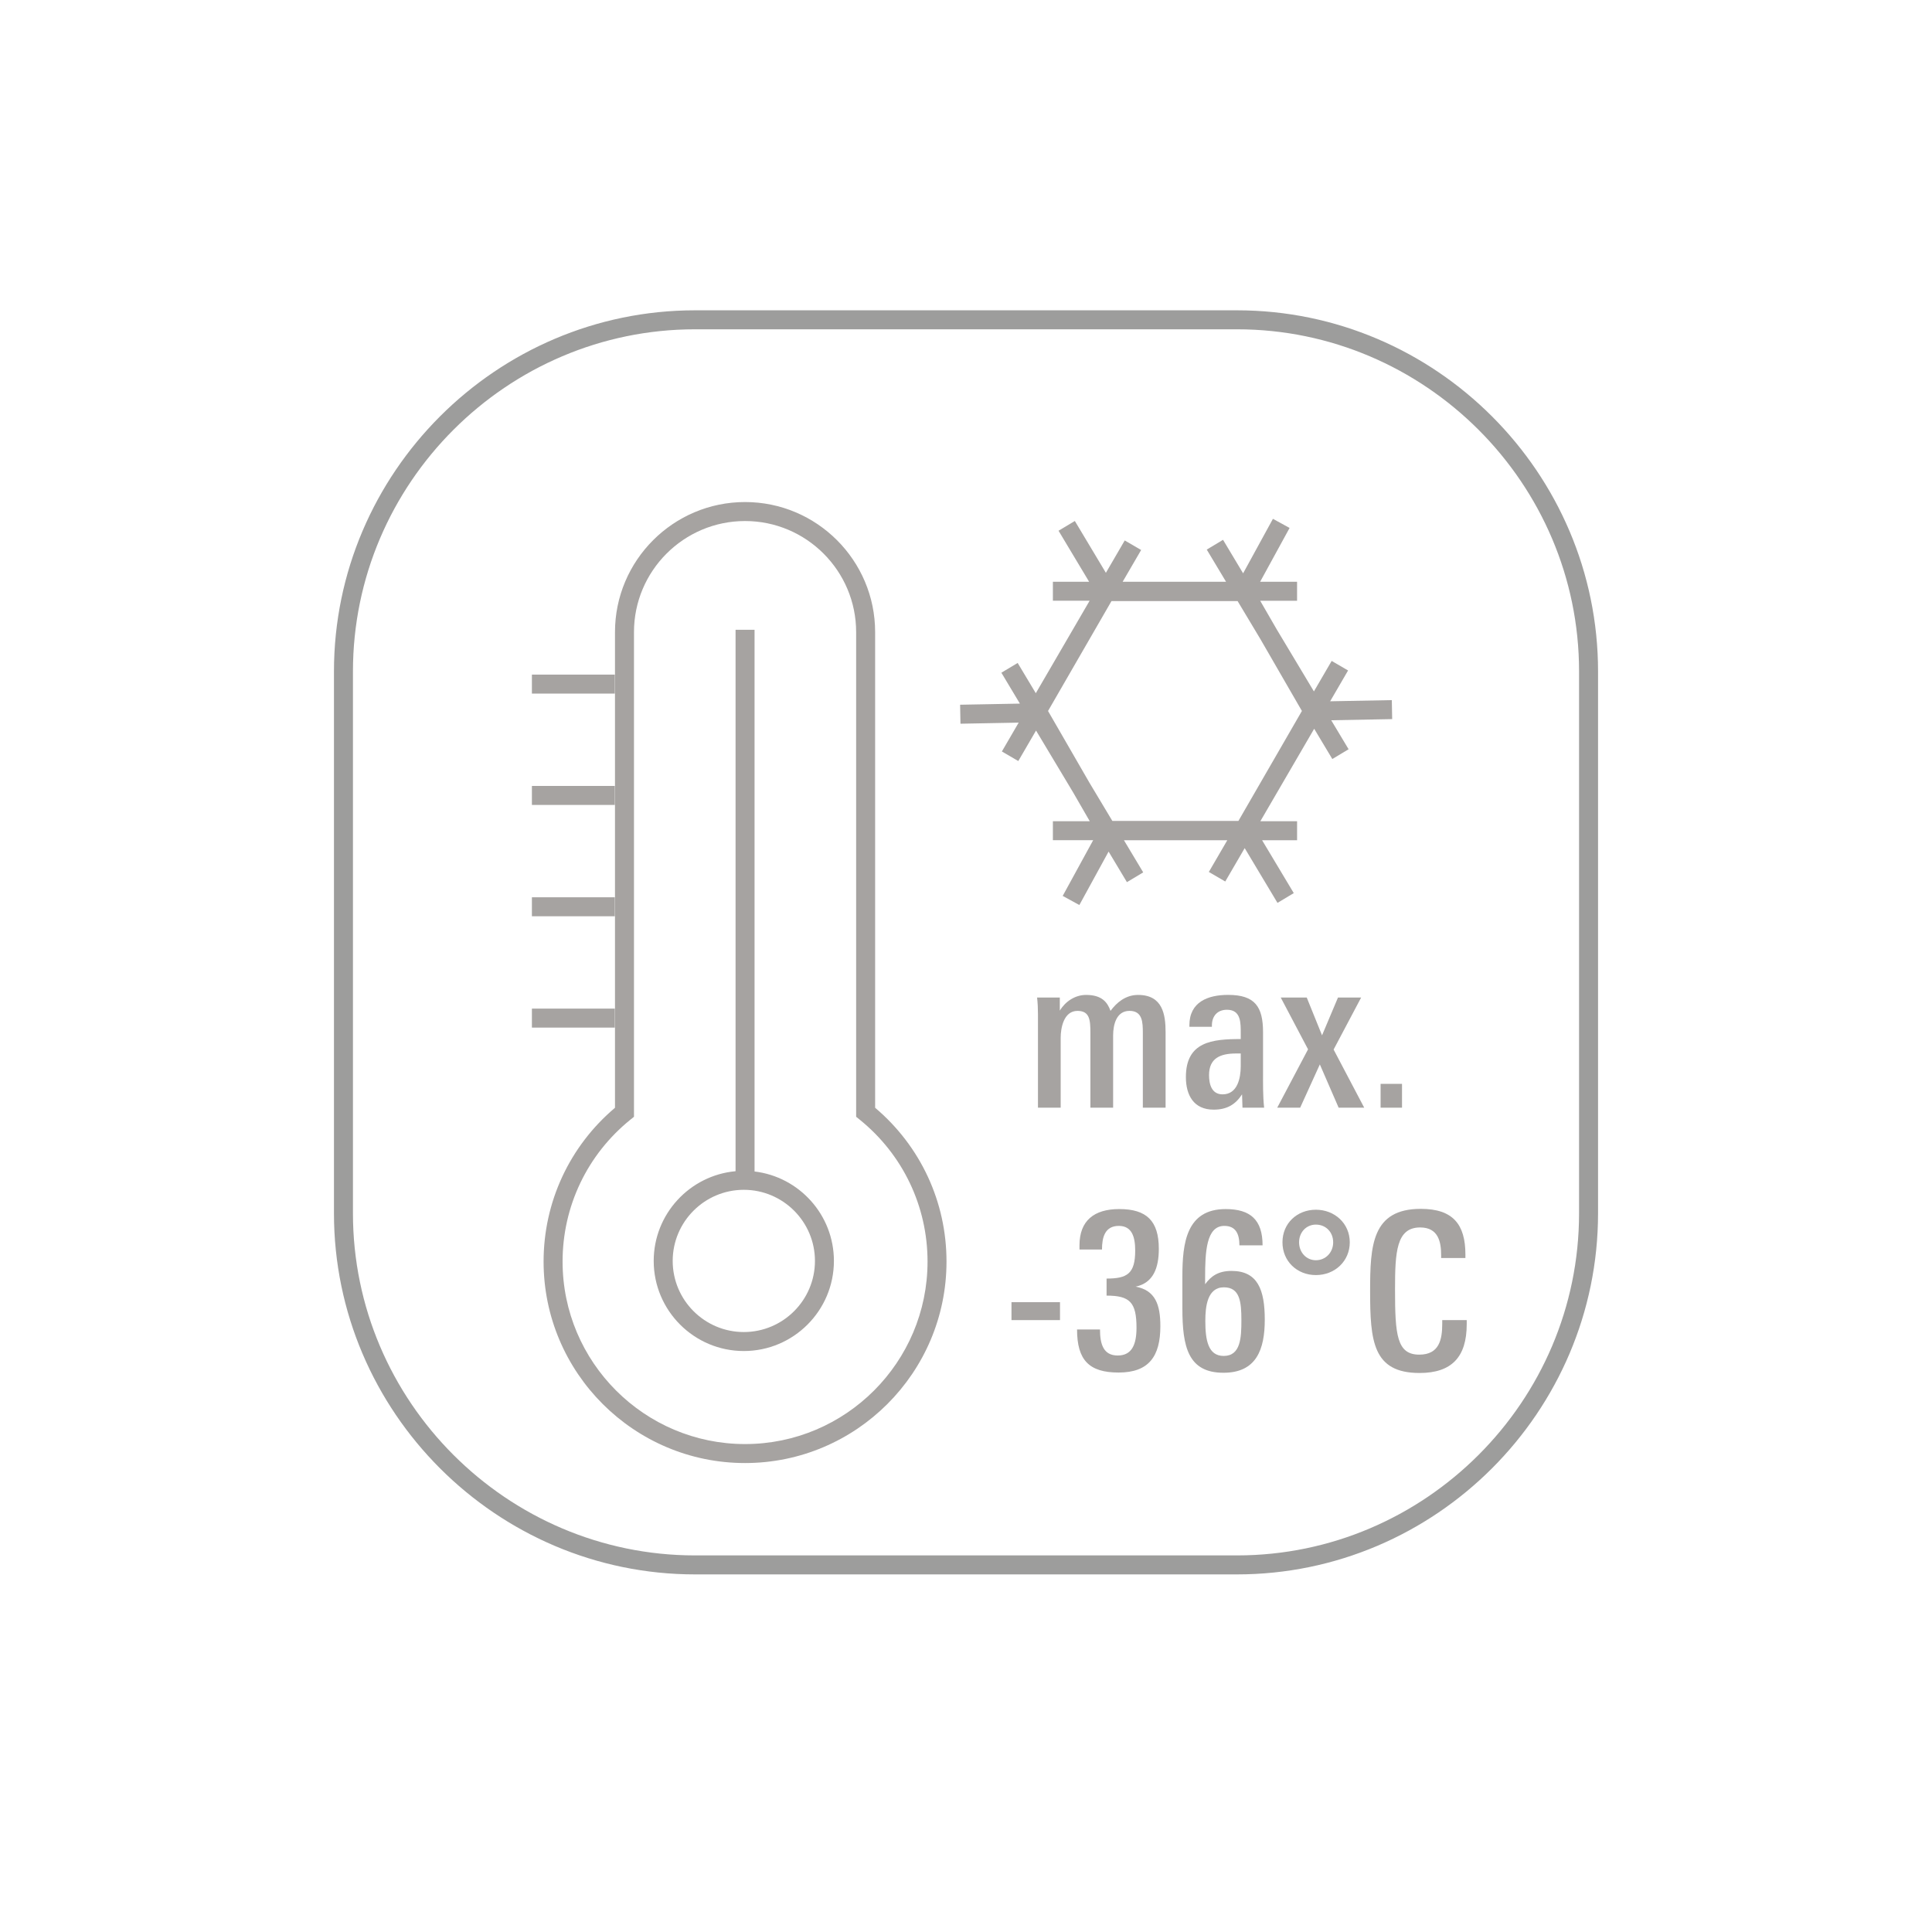 <?xml version="1.0" encoding="utf-8"?>
<!-- Generator: Adobe Illustrator 28.2.0, SVG Export Plug-In . SVG Version: 6.00 Build 0)  -->
<svg version="1.2" baseProfile="tiny" id="Ebene_1" xmlns="http://www.w3.org/2000/svg" xmlns:xlink="http://www.w3.org/1999/xlink"
	 x="0px" y="0px" viewBox="0 0 1417.32 1417.32" overflow="visible" xml:space="preserve">
<g>
	<path fill="none" stroke="#9D9D9C" stroke-width="13.93" stroke-linecap="round" stroke-linejoin="round" d="M907.45,234.61H509.88
		c-141.86,0-257.92,116.07-257.92,257.92V890.1c0,141.85,116.06,257.92,257.92,257.92h397.57c141.86,0,257.92-116.06,257.92-257.92
		V492.53C1165.37,350.68,1049.31,234.61,907.45,234.61L907.45,234.61L907.45,234.61z"/>
	<g>
		<g>
			<path fill="#A6A3A1" d="M838.39,812.6v-54.67c0-7.86-0.16-16.35-9.78-16.35s-12.02,10.1-12.02,18.12v52.91h-16.67v-54.83
				c0-9.46-0.48-16.19-9.46-16.19c-10.26,0-12.34,12.83-12.34,19.72v51.3h-16.67v-68.46c0-4.17-0.16-8.18-0.64-12.35h16.67v9.62
				c4.01-6.73,11.22-11.54,19.24-11.54c11.7,0,15.71,5.45,17.96,11.7c4.49-6.09,11.06-11.7,20.2-11.7c18.12,0,20.2,14.43,20.2,27.42
				v55.31h-16.67L838.39,812.6z"/>
			<path fill="#A6A3A1" d="M911.49,812.6l-0.32-9.78c-4.97,7.7-11.38,11.22-20.84,11.22c-14.59,0-20.36-10.58-20.36-23.89
				c0-25.97,19.24-27.9,40.24-27.9v-3.85c0-7.86,0.32-17.64-10.1-17.64c-7.05,0-11.06,4.65-11.06,11.54v0.96h-16.51v-1.12
				c0-17.15,13.63-22.29,28.38-22.29c19.72,0,25.65,8.66,25.65,27.42v28.86c0,8.82-0.16,17.64,0.8,26.45H911.5L911.49,812.6z
				 M910.21,772.84h-3.37c-11.54,0-19.88,3.37-19.88,15.87c0,6.73,1.92,14.11,9.94,14.11c11.06,0,13.31-12.19,13.31-20.68V772.84z"
				/>
			<path fill="#A6A3A1" d="M982.03,812.6l-13.79-31.74l-14.43,31.74h-16.83l22.61-42.81l-20.04-38h19.08l11.22,27.74l11.7-27.74
				h16.99l-20.2,38.16l22.45,42.65H982.03z"/>
			<path fill="#A6A3A1" d="M1012.81,812.6v-17.48h15.71v17.48H1012.81z"/>
			<path fill="#A6A3A1" d="M742.03,968.43v-13.15h35.59v13.15H742.03z"/>
			<path fill="#A6A3A1" d="M820.59,1006.9c-21.64,0-30.46-9.14-30.46-31.58h16.83c0,10.58,2.4,19.08,12.99,19.08
				s13.79-8.34,13.79-20.36c0-18.76-4.97-23.57-21.96-23.57v-12.51c15.07,0,21-3.53,21-20.52c0-9.78-2.24-18.12-12.02-18.12
				c-10.26,0-12.34,8.5-12.34,17.31h-16.51v-3.05c0-18.12,10.74-26.61,29.18-26.61c20.04,0,29.02,8.66,29.02,29.18
				c0,13.95-4.01,25.01-16.99,27.74c14.43,2.72,18.12,13.15,18.12,29.02c0,21.96-8.34,33.99-30.62,33.99H820.59z"/>
			<path fill="#A6A3A1" d="M897.54,1007.06c-25.97,0-30.14-19.08-30.14-47.13V936.2c0-24.21,2.89-49.22,31.74-49.22
				c18.12,0,27.09,7.86,27.09,26.61h-16.99c0-8.18-2.56-14.27-11.06-14.27c-13.31,0-14.11,19.08-14.11,38.32v4.49
				c4.33-5.93,9.62-9.78,19.4-9.78c19.24,0,24.37,13.95,24.37,35.75S921.75,1007.06,897.54,1007.06L897.54,1007.06z M897.86,944.38
				c-12.18,0-13.63,14.11-13.63,24.69c0,14.11,2.08,25.65,13.47,25.65c12.51,0,12.99-13.47,12.99-26.29
				C910.69,954.96,909.57,944.38,897.86,944.38L897.86,944.38z"/>
			<path fill="#A6A3A1" d="M965.35,935.4c-13.79,0-24.53-10.1-24.53-24.05s10.74-23.89,24.53-23.89s24.85,10.1,24.85,23.89
				S979.3,935.4,965.35,935.4z M965.35,898.37c-7.05,0-12.34,5.61-12.34,12.99s5.29,13.15,12.34,13.15s12.67-5.61,12.67-13.15
				S972.57,898.37,965.35,898.37z"/>
			<path fill="#A6A3A1" d="M1041.35,1007.22c-34.31,0-36.23-23.57-36.23-60.12c0-33.35,1.28-60.28,37.2-60.28
				c23.57,0,32.71,11.38,32.71,33.51v2.57h-17.8v-2.08c0-9.78-2.08-20.36-15.39-20.36c-17.48,0-18.44,17.96-18.44,45.53
				c0,33.19,1.28,47.78,17.8,47.78c14.75,0,16.83-11.22,16.83-22.77v-2.57h17.96v3.05c0,24.05-11.06,35.75-34.63,35.75
				L1041.35,1007.22z"/>
		</g>
		<path fill="#A6A3A1" d="M1021.3,527.54l-0.26-13.93l-45.24,0.85l13.15-22.6l-12.04-7.01l-13.02,22.37l-27.28-45.5l-12.14-21.01
			h27.06v-13.93h-27.09l21.6-39.48l-12.22-6.69l-21.87,39.98l-14.73-24.58l-11.95,7.16l14.15,23.6h-75.84l13.56-23.29l-12.04-7.01
			l-13.82,23.75l-22.78-38.03l-11.95,7.16l22.42,37.42H772.4v13.93h26.95l-39.48,67.84l-13.31-22.2l-11.95,7.16l13.59,22.67
			l-43.86,0.82l0.26,13.93l42.7-0.8l-12.32,21.17l12.04,7.01l13.02-22.37l27.14,45.27l12.27,21.25H772.4v13.93h29.55l-22.35,40.86
			l12.22,6.69l21.45-39.21l13.45,22.43l11.95-7.16l-14.15-23.6h75.84l-13.55,23.28l12.04,7.01l14.26-24.49l24.06,40.16l11.95-7.16
			l-23.24-38.8h25.67v-13.93h-26.95l39.49-67.84l13.31,22.2l11.95-7.16l-12.76-21.28L1021.3,527.54z M768.84,521.58l46.56-80.64
			h92.5l16.71,27.87l30.47,52.76l-46.57,80.65h-92.5l-16.82-28.06L768.84,521.58z"/>
		<g>
			<path fill="#A6A3A1" d="M642,812.66V463.72c0-52.61-42.8-95.42-95.42-95.42s-95.42,42.8-95.42,95.42v348.94
				c-33.33,28.19-52.38,69.13-52.38,112.84c0,81.49,66.3,147.79,147.79,147.79s147.79-66.3,147.79-147.79
				C694.38,881.78,675.33,840.85,642,812.66z M546.58,1059.37c-73.81,0-133.87-60.05-133.87-133.87c0-40.6,18.15-78.56,49.79-104.14
				l2.59-2.09V463.72c0-44.93,36.55-81.49,81.49-81.49s81.49,36.55,81.49,81.49v355.55l2.59,2.09
				c31.64,25.57,49.79,63.53,49.79,104.14C680.45,999.31,620.39,1059.37,546.58,1059.37z"/>
			<path fill="#A6A3A1" d="M553.54,859.4V462.02h-13.93V859.2c-33.62,3.07-60.05,31.41-60.05,65.82c0,36.45,29.65,66.1,66.1,66.1
				s66.1-29.65,66.1-66.1C611.77,891.24,586.29,863.31,553.54,859.4z M545.67,977.19c-28.77,0-52.18-23.41-52.18-52.17
				s23.41-52.17,52.18-52.17s52.18,23.41,52.18,52.17S574.44,977.19,545.67,977.19z"/>
			<rect x="390.21" y="494.89" fill="#A6A3A1" width="60.84" height="13.93"/>
			<rect x="390.21" y="576.57" fill="#A6A3A1" width="60.84" height="13.93"/>
			<rect x="390.21" y="658.25" fill="#A6A3A1" width="60.84" height="13.93"/>
			<rect x="390.21" y="739.92" fill="#A6A3A1" width="60.84" height="13.93"/>
		</g>
	</g>
</g>
</svg>
